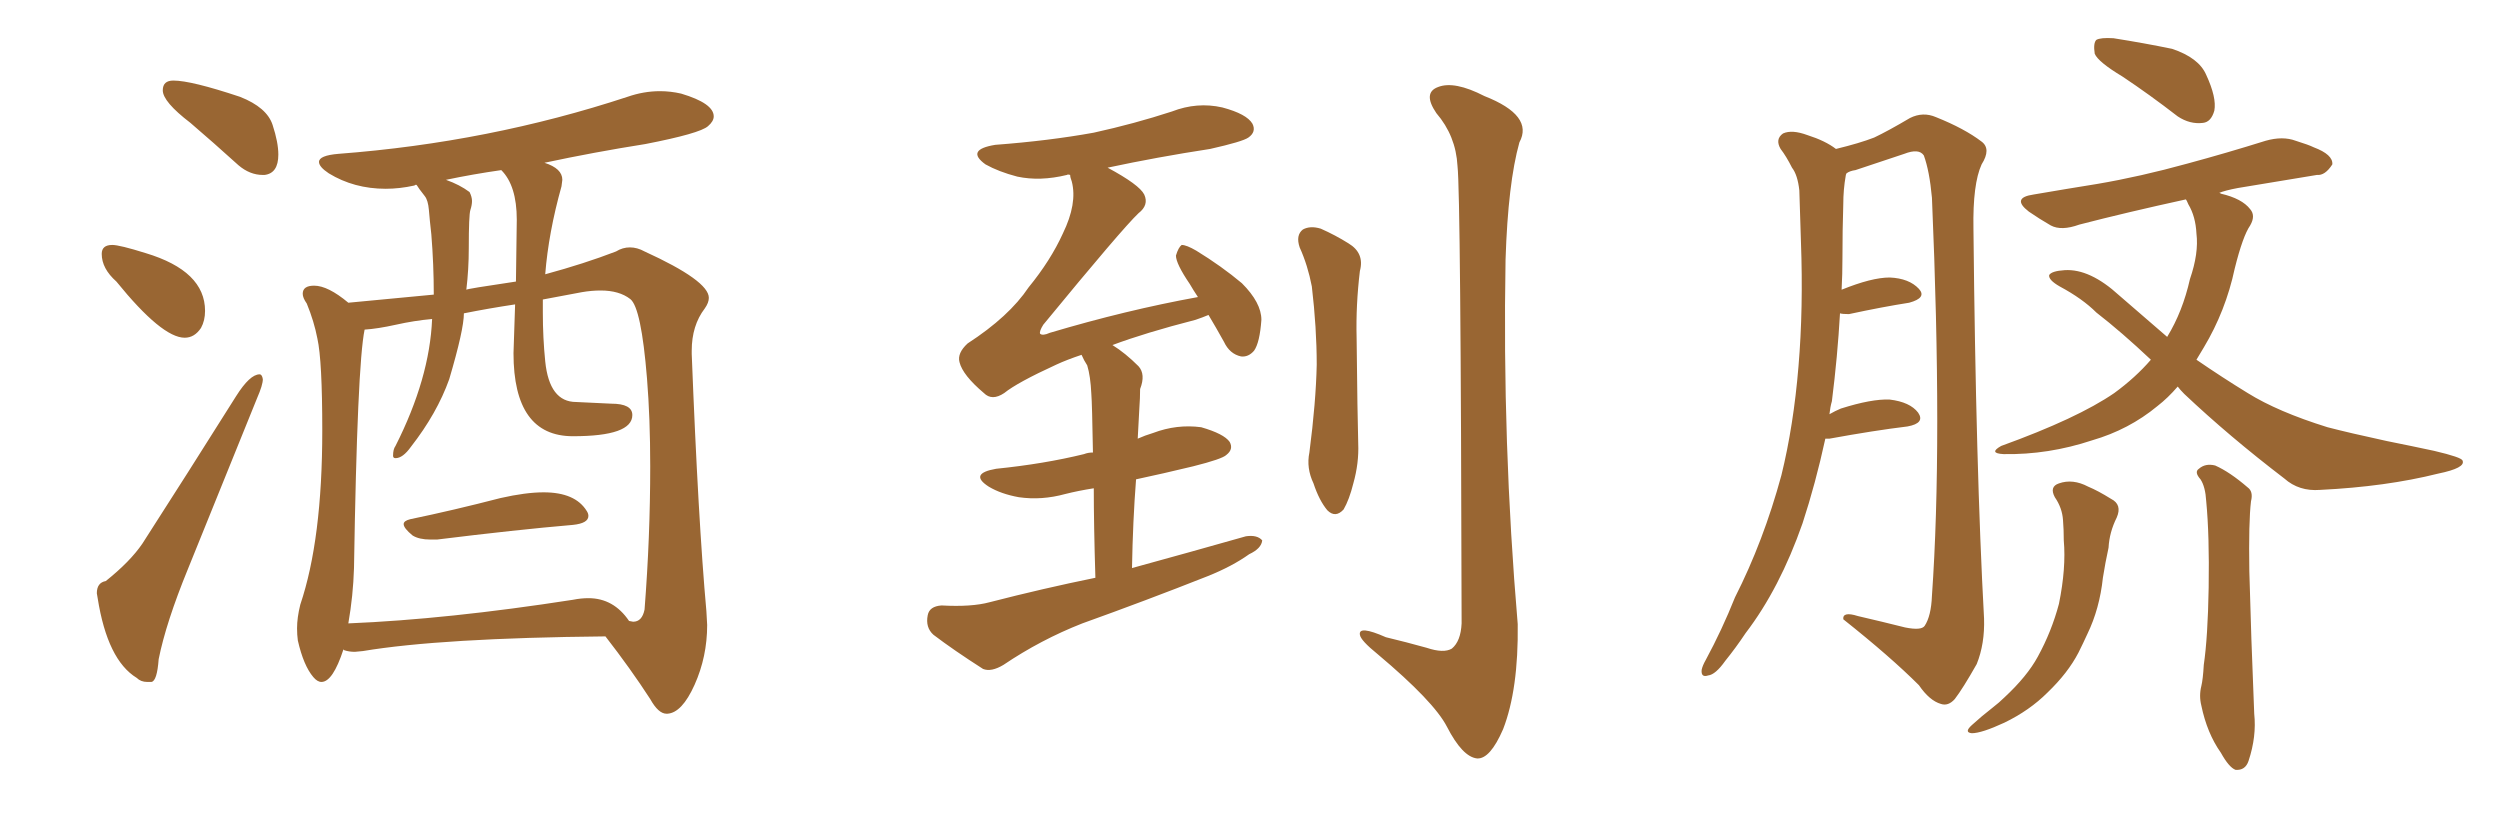 <svg xmlns="http://www.w3.org/2000/svg" xmlns:xlink="http://www.w3.org/1999/xlink" width="450" height="150"><path fill="#996633" padding="10" d="M47.31 31.49L47.61 31.49Q50.10 31.20 50.10 27.83L50.10 27.83Q50.10 25.63 49.07 22.49Q48.05 19.34 43.21 17.43L43.21 17.43Q34.42 14.50 31.20 14.50L31.20 14.50Q29.30 14.50 29.30 16.26L29.30 16.26Q29.30 18.31 34.28 22.12L34.28 22.12Q38.38 25.63 42.92 29.74L42.92 29.74Q44.97 31.49 47.31 31.49L47.31 31.49ZM33.25 60.79L33.25 60.79Q35.01 60.79 36.18 59.03L36.18 59.03Q36.91 57.71 36.91 55.96L36.91 55.96Q36.91 48.78 26.22 45.56L26.22 45.56Q21.53 44.09 20.21 44.09L20.21 44.09Q18.31 44.09 18.31 45.70L18.31 45.70Q18.31 48.34 20.95 50.68L20.95 50.68Q29.15 60.79 33.25 60.79ZM26.51 122.75L27.25 122.75Q28.27 122.61 28.56 118.65L28.56 118.65Q29.88 112.06 33.84 102.39L33.84 102.39L46.29 71.63Q47.31 69.29 47.31 68.26L47.31 68.26Q47.17 67.38 46.73 67.38L46.73 67.38Q44.97 67.38 42.48 71.34L42.48 71.34Q33.54 85.55 25.63 97.85L25.63 97.85Q23.44 101.07 19.04 104.59L19.04 104.59Q17.43 104.88 17.43 106.79L17.43 106.79L17.58 107.67Q19.34 118.80 24.61 122.02L24.61 122.02Q25.34 122.75 26.51 122.75L26.51 122.75ZM77.49 97.12L78.66 97.12Q92.87 95.36 103.13 94.48L103.13 94.48Q105.91 94.19 105.91 92.87L105.91 92.87Q105.91 92.43 105.62 91.99L105.62 91.99Q103.56 88.62 97.85 88.62L97.85 88.62Q94.63 88.62 90.09 89.65L90.09 89.65Q81.59 91.85 73.83 93.46L73.83 93.46Q72.66 93.75 72.66 94.34L72.66 94.34Q72.66 95.07 74.27 96.39L74.27 96.39Q75.44 97.12 77.49 97.12L77.49 97.12ZM119.97 128.47L120.12 128.47Q122.75 128.32 125.02 123.27Q127.29 118.21 127.29 112.50L127.29 112.50L127.15 110.01Q125.68 93.75 124.51 63.72L124.51 63.72L124.51 63.13Q124.51 58.59 126.86 55.52L126.86 55.52Q127.59 54.49 127.59 53.61L127.59 53.61Q127.59 50.54 116.02 45.26L116.02 45.26Q114.70 44.53 113.38 44.53L113.38 44.53Q112.06 44.53 110.89 45.26L110.89 45.26Q105.18 47.46 98.14 49.37L98.14 49.37Q98.73 41.89 101.07 33.54L101.07 33.54L101.22 32.37Q101.22 30.32 98.00 29.30L98.00 29.30Q106.93 27.39 116.16 25.93L116.16 25.93Q125.98 24.02 127.44 22.71L127.44 22.71Q128.47 21.83 128.47 20.95L128.47 20.95Q128.47 18.60 122.61 16.85L122.61 16.85Q120.70 16.41 118.80 16.41L118.80 16.41Q115.87 16.41 112.94 17.43L112.94 17.43Q88.04 25.63 60.94 27.69L60.94 27.69Q57.42 27.98 57.42 29.15L57.42 29.15Q57.42 30.03 59.18 31.20L59.18 31.20Q63.72 33.98 69.43 33.98L69.43 33.98Q71.92 33.98 74.56 33.40L74.56 33.40L74.85 33.25Q75 33.25 75.07 33.40Q75.15 33.54 75.51 34.06Q75.88 34.57 76.46 35.30Q77.05 36.04 77.20 37.79Q77.34 39.55 77.64 42.19L77.64 42.19Q78.08 47.61 78.08 53.03L78.08 53.03L62.70 54.49Q59.03 51.42 56.54 51.42L56.54 51.42Q54.49 51.42 54.49 52.88L54.49 52.88Q54.49 53.61 55.22 54.64L55.22 54.64Q56.54 57.86 57.13 60.94L57.13 60.94Q58.01 64.89 58.01 77.49L58.01 77.49Q58.01 97.12 54.05 108.84L54.05 108.84Q53.47 111.18 53.47 113.09L53.47 113.09Q53.47 114.26 53.61 115.28L53.61 115.28Q54.64 119.82 56.40 121.88L56.40 121.88Q57.13 122.75 57.86 122.75L57.86 122.75Q59.91 122.75 61.82 116.89L61.82 116.89L61.96 117.04Q62.84 117.33 63.87 117.33L63.87 117.33L65.33 117.19Q79.39 114.84 108.98 114.55L108.98 114.55Q113.53 120.41 117.04 125.83L117.04 125.83Q118.51 128.47 119.97 128.47L119.97 128.47ZM62.70 112.21L62.70 112.21Q63.57 107.23 63.72 102.25L63.72 102.25Q64.31 65.63 65.63 59.33L65.63 59.33Q67.97 59.18 71.26 58.45Q74.56 57.71 77.78 57.42L77.78 57.42Q77.34 68.12 71.19 80.27L71.19 80.27Q70.75 80.86 70.75 82.03L70.75 82.03Q70.75 82.47 71.19 82.47L71.19 82.47Q72.51 82.47 73.97 80.42L73.97 80.42Q78.66 74.41 80.86 68.26L80.86 68.26Q83.50 59.33 83.50 56.40L83.50 56.40Q87.89 55.52 92.72 54.79L92.72 54.79L92.43 63.57Q92.43 78.52 103.13 78.52L103.13 78.52Q113.82 78.52 113.82 74.71L113.82 74.71Q113.82 72.66 110.01 72.66L110.01 72.66L103.71 72.36Q98.88 72.36 98.14 65.04L98.14 65.04Q97.71 60.79 97.71 56.25L97.71 56.25L97.71 53.91L104.74 52.59Q106.49 52.29 108.11 52.29L108.11 52.29Q111.47 52.29 113.45 53.83Q115.43 55.37 116.46 68.12L116.46 68.12Q117.04 75.29 117.04 83.94L117.04 83.94Q117.04 96.68 116.02 109.72L116.02 109.72Q115.58 111.91 113.96 111.91L113.96 111.91L113.23 111.77Q110.45 107.67 105.91 107.67L105.91 107.67Q104.59 107.67 103.13 107.96L103.13 107.96Q80.57 111.47 62.70 112.21ZM83.94 52.15L83.94 52.15Q84.38 48.49 84.38 44.68L84.38 44.68Q84.38 38.67 84.67 37.79Q84.96 36.91 84.96 36.18L84.96 36.18Q84.96 35.45 84.52 34.57L84.52 34.57Q82.76 33.25 80.27 32.37L80.27 32.37Q85.11 31.35 90.23 30.62L90.23 30.62Q93.02 33.40 93.02 39.55L93.02 39.55L92.87 50.68Q83.94 52.00 83.94 52.15ZM197.17 104.00L197.17 104.00Q196.88 94.48 196.88 87.89L196.88 87.89Q194.09 88.33 191.75 88.92L191.75 88.92Q187.50 90.09 183.40 89.50L183.40 89.50Q180.18 88.92 177.98 87.60L177.98 87.60Q174.32 85.25 179.30 84.38L179.30 84.38Q187.94 83.50 195.12 81.74L195.12 81.74Q195.85 81.45 196.73 81.45L196.73 81.45Q196.58 72.66 196.44 70.90L196.44 70.90Q196.29 67.68 195.70 65.77L195.70 65.77Q195.12 64.89 194.68 63.87L194.68 63.87Q192.04 64.75 190.14 65.63L190.14 65.63Q183.11 68.85 180.76 70.75L180.76 70.75Q178.56 72.22 177.10 70.75L177.10 70.75Q173.29 67.53 172.71 65.19L172.71 65.19Q172.27 63.57 174.17 61.82L174.17 61.82Q181.64 56.98 185.16 51.71L185.16 51.71Q189.11 46.88 191.31 42.04L191.31 42.04Q193.95 36.62 192.92 32.67L192.92 32.67Q192.63 31.93 192.63 31.49L192.63 31.49Q192.19 31.35 192.04 31.49L192.04 31.49Q187.21 32.67 183.11 31.79L183.11 31.79Q179.74 30.91 177.39 29.59L177.39 29.59Q173.73 26.95 179.15 26.07L179.15 26.07Q188.82 25.34 196.88 23.88L196.88 23.88Q204.20 22.27 210.94 20.07L210.94 20.07Q215.48 18.31 220.02 19.34L220.02 19.34Q224.41 20.51 225.44 22.27L225.44 22.27Q226.17 23.73 224.71 24.76L224.71 24.76Q223.68 25.49 217.82 26.81L217.82 26.81Q208.30 28.27 199.37 30.18L199.37 30.18Q205.08 33.25 205.96 35.01L205.96 35.01Q206.84 36.91 204.93 38.38L204.93 38.38Q202.00 41.16 187.79 58.45L187.79 58.45Q187.06 59.62 187.21 60.06L187.21 60.06Q187.65 60.50 188.96 59.91L188.96 59.91Q202.73 55.81 215.63 53.47L215.63 53.47Q214.75 52.15 214.16 51.12L214.16 51.12Q211.67 47.46 211.67 46.00L211.67 46.00Q212.11 44.53 212.70 44.09L212.70 44.09Q213.57 44.09 215.33 45.12L215.33 45.12Q219.87 47.90 223.54 50.98L223.54 50.98Q227.05 54.49 227.05 57.57L227.05 57.57Q226.76 61.67 225.73 63.13L225.73 63.13Q224.71 64.31 223.39 64.16L223.39 64.16Q221.34 63.72 220.31 61.52L220.31 61.52Q218.85 58.89 217.53 56.69L217.53 56.69Q216.50 57.13 215.19 57.57L215.19 57.57Q206.10 59.91 200.24 62.11L200.24 62.11Q202.59 63.57 204.93 65.92L204.93 65.92Q206.25 67.38 205.22 70.02L205.22 70.02Q205.22 71.63 205.08 73.54L205.08 73.54Q204.93 76.17 204.79 78.96L204.79 78.96Q206.10 78.37 207.57 77.93L207.57 77.93Q211.82 76.32 216.21 76.90L216.21 76.90Q220.31 78.08 221.34 79.54L221.34 79.54Q222.07 80.86 220.75 81.88L220.75 81.88Q220.02 82.62 214.75 83.94L214.75 83.94Q209.33 85.25 204.49 86.28L204.49 86.28Q203.91 93.75 203.76 102.25L203.76 102.25Q214.45 99.32 224.27 96.53L224.27 96.53Q226.32 96.24 227.20 97.27L227.20 97.27Q227.05 98.73 224.85 99.76L224.85 99.76Q221.78 101.95 217.38 103.71L217.38 103.71Q206.25 108.11 194.82 112.21L194.82 112.21Q187.35 115.14 180.62 119.68L180.62 119.68Q178.42 121.00 176.95 120.41L176.95 120.41Q171.68 117.04 168.02 114.26L168.02 114.26Q166.55 112.94 166.99 110.74L166.99 110.74Q167.29 109.13 169.48 108.98L169.48 108.98Q174.90 109.28 178.13 108.40L178.13 108.40Q187.79 105.91 197.17 104.00ZM233.94 44.53L233.94 44.53Q233.20 42.33 234.52 41.31L234.52 41.31Q235.84 40.58 237.74 41.16L237.74 41.16Q240.38 42.33 242.72 43.80L242.72 43.80Q245.65 45.56 244.78 48.78L244.78 48.78Q244.04 54.93 244.19 60.79L244.19 60.79Q244.34 75 244.48 79.83L244.48 79.83Q244.63 83.35 243.60 87.01L243.60 87.01Q242.87 89.94 241.85 91.70L241.85 91.70Q240.38 93.31 238.92 91.85L238.92 91.85Q237.45 90.09 236.43 87.01L236.43 87.01Q235.11 84.23 235.69 81.45L235.69 81.45Q236.87 72.36 237.01 65.63L237.01 65.63Q237.01 59.03 236.13 51.56L236.13 51.56Q235.40 47.75 233.94 44.53ZM262.35 29.88L262.35 29.88L262.35 29.88Q262.06 24.46 258.54 20.36L258.54 20.36Q256.05 16.70 258.84 15.67L258.84 15.67Q261.77 14.50 267.19 17.29L267.19 17.29Q276.12 20.80 273.49 25.63L273.49 25.63Q271.44 32.96 271.00 46.73L271.00 46.73Q270.41 79.69 273.19 112.35L273.19 112.35Q273.34 124.07 270.56 131.25L270.56 131.25Q268.21 136.67 265.87 136.52L265.87 136.52Q263.23 136.23 260.45 130.81L260.45 130.81Q258.11 126.27 248.00 117.77L248.00 117.77Q244.92 115.28 244.78 114.26L244.78 114.26Q244.48 112.50 249.46 114.70L249.46 114.70Q253.13 115.58 256.79 116.60L256.79 116.60Q259.86 117.63 261.33 116.75L261.33 116.75Q262.94 115.43 263.09 112.21L263.09 112.21Q262.94 34.86 262.35 29.88ZM328.56 78.96L328.56 78.96Q326.81 87.01 324.46 94.19L324.46 94.19Q320.36 105.91 314.21 113.96L314.21 113.96Q312.45 116.60 310.55 118.95L310.55 118.95Q308.79 121.44 307.47 121.58L307.47 121.58Q306.15 122.02 306.30 120.56L306.30 120.56Q306.45 119.82 307.03 118.80L307.03 118.80Q309.96 113.38 312.30 107.52L312.30 107.52Q317.43 97.41 320.65 85.55L320.65 85.55Q322.85 76.61 323.73 65.92L323.73 65.92Q324.61 55.52 324.17 43.51L324.17 43.51Q324.02 38.38 323.88 34.28L323.88 34.28Q323.58 31.49 322.56 30.18L322.56 30.18Q321.53 28.13 320.51 26.81L320.51 26.81Q319.48 25.05 320.95 24.02L320.95 24.02Q322.56 23.29 325.34 24.32L325.34 24.32Q328.56 25.34 330.47 26.81L330.47 26.81Q334.72 25.78 337.35 24.76L337.35 24.76Q339.84 23.58 343.80 21.24L343.80 21.24Q346.14 20.07 348.49 21.09L348.49 21.09Q353.61 23.14 356.69 25.49L356.69 25.49Q358.45 26.81 356.69 29.59L356.69 29.59Q355.08 33.11 355.22 41.16L355.22 41.16Q355.66 84.52 357.13 111.33L357.13 111.33Q357.28 115.87 355.81 119.53L355.81 119.53Q353.32 123.93 351.86 125.83L351.86 125.83Q350.68 127.15 349.37 126.71L349.37 126.71Q347.31 126.12 345.41 123.34L345.41 123.34Q340.28 118.21 331.79 111.47L331.79 111.47Q331.64 110.01 334.42 110.89L334.42 110.89Q338.82 111.91 342.92 112.94L342.92 112.94Q345.85 113.53 346.44 112.65L346.44 112.65Q347.61 110.89 347.75 107.23L347.75 107.23Q349.66 80.13 347.75 35.60L347.75 35.60Q347.31 30.76 346.29 27.98L346.29 27.98Q345.41 26.66 342.77 27.69L342.77 27.69Q338.38 29.15 333.98 30.62L333.98 30.62Q332.96 30.76 332.37 31.20L332.37 31.20Q332.23 31.49 332.23 31.64L332.23 31.64Q331.79 34.13 331.79 36.77L331.79 36.77Q331.64 41.46 331.64 46.44L331.64 46.44Q331.64 49.37 331.49 52.15L331.49 52.15Q336.91 49.95 340.14 49.95L340.14 49.95Q343.65 50.10 345.41 52.00L345.41 52.00Q346.88 53.61 343.65 54.49L343.65 54.49Q338.96 55.22 332.81 56.54L332.81 56.54Q331.64 56.54 331.20 56.40L331.20 56.40Q330.76 64.16 329.74 72.22L329.74 72.22Q329.44 73.24 329.30 74.56L329.30 74.56Q330.32 73.97 331.35 73.54L331.35 73.54Q336.91 71.78 340.14 71.92L340.14 71.92Q343.80 72.36 345.26 74.27L345.26 74.27Q346.58 76.17 343.36 76.76L343.36 76.76Q337.35 77.49 329.30 78.96L329.30 78.96Q328.71 78.96 328.56 78.96ZM369.87 89.50L369.87 89.50Q368.85 87.60 370.61 87.01L370.61 87.01Q373.10 86.13 375.88 87.60L375.88 87.60Q377.64 88.33 379.98 89.79L379.98 89.79Q382.03 90.82 381.01 93.16L381.01 93.16Q379.69 95.80 379.54 98.58L379.54 98.58Q378.96 101.22 378.52 104.00L378.52 104.00Q377.93 109.57 375.73 114.11L375.73 114.11Q375 115.72 374.12 117.48L374.12 117.48Q372.22 121.14 368.55 124.66L368.55 124.66Q365.33 127.88 360.79 130.08L360.79 130.08Q356.69 131.98 354.93 131.98L354.93 131.98Q353.47 131.84 354.93 130.52L354.93 130.52Q356.69 128.91 358.59 127.44L358.59 127.44Q359.91 126.42 360.79 125.54L360.79 125.54Q364.89 121.73 366.80 118.21L366.80 118.21Q369.29 113.67 370.61 108.69L370.61 108.69Q371.92 102.25 371.48 97.27L371.48 97.27Q371.48 95.36 371.34 93.60L371.34 93.60Q371.19 91.41 369.87 89.50ZM396.09 86.28L396.09 86.28Q394.92 84.96 395.80 84.38L395.80 84.38Q396.97 83.35 398.73 83.79L398.73 83.79Q401.37 84.96 404.59 87.74L404.59 87.74Q405.62 88.48 405.18 90.23L405.18 90.23Q404.74 93.90 404.88 102.83L404.88 102.83Q405.18 114.40 405.76 128.47L405.76 128.47Q406.20 132.57 404.74 136.96L404.74 136.96Q404.15 138.72 402.39 138.57L402.39 138.57Q401.22 138.13 399.76 135.50L399.76 135.50Q397.27 131.98 396.24 127.00L396.24 127.00Q395.80 125.24 396.24 123.49L396.24 123.49Q396.53 122.31 396.68 119.68L396.68 119.68Q397.41 114.70 397.56 105.76L397.56 105.76Q397.71 96.39 397.12 90.23L397.12 90.23Q396.97 87.60 396.09 86.28ZM382.03 13.77L382.03 13.77Q377.64 11.13 377.05 9.67L377.05 9.67Q376.76 7.76 377.34 7.18L377.34 7.18Q378.08 6.74 380.42 6.88L380.42 6.88Q385.99 7.76 390.97 8.79L390.97 8.79Q395.80 10.40 397.12 13.48L397.12 13.48Q399.02 17.58 398.58 19.92L398.58 19.92Q398.00 21.97 396.53 22.12L396.53 22.12Q394.19 22.41 391.99 20.95L391.99 20.95Q386.87 16.99 382.03 13.77ZM391.99 69.58L391.99 69.58L391.99 69.58Q390.23 71.63 388.33 73.10L388.33 73.10Q383.20 77.34 376.61 79.25L376.61 79.25Q368.70 81.88 360.64 81.74L360.64 81.74Q357.86 81.59 360.21 80.27L360.21 80.27Q373.97 75.29 380.57 70.75L380.57 70.75Q384.38 67.97 387.16 64.75L387.16 64.75Q381.88 59.77 377.34 56.25L377.34 56.25Q374.85 53.76 370.75 51.56L370.75 51.56Q368.70 50.39 368.85 49.51L368.85 49.51Q369.29 48.78 371.63 48.63L371.63 48.63Q376.17 48.34 381.45 53.17L381.45 53.17Q385.99 57.13 390.09 60.64L390.09 60.64Q392.87 56.10 394.19 50.24L394.19 50.24Q395.80 45.56 395.36 42.04L395.36 42.04Q395.21 38.96 393.90 36.77L393.90 36.77Q393.60 36.04 393.46 35.89L393.46 35.89Q382.76 38.23 374.27 40.43L374.27 40.43Q371.04 41.60 369.14 40.58L369.14 40.58Q367.09 39.40 365.19 38.09L365.19 38.09Q361.96 35.60 366.06 35.01L366.06 35.01Q372.07 33.98 377.49 33.11L377.49 33.11Q385.25 31.79 393.75 29.44L393.75 29.44Q400.78 27.54 407.81 25.34L407.81 25.34Q410.89 24.46 413.23 25.34L413.23 25.34Q415.58 26.07 416.46 26.51L416.46 26.51Q419.97 27.83 419.82 29.59L419.82 29.59Q418.51 31.64 417.04 31.49L417.04 31.49Q410.74 32.52 402.83 33.84L402.83 33.84Q400.49 34.28 399.46 34.72L399.46 34.72Q399.61 34.72 399.76 34.86L399.76 34.86Q403.56 35.74 405.03 37.65L405.03 37.65Q406.05 38.82 405.03 40.58L405.03 40.58Q403.71 42.48 402.25 48.34L402.25 48.34Q400.63 55.96 396.68 62.55L396.68 62.55Q395.95 63.72 395.36 64.75L395.36 64.75Q400.05 67.97 404.59 70.75L404.59 70.75Q410.01 74.12 418.95 76.90L418.95 76.90Q422.90 77.93 429.64 79.39L429.64 79.39Q434.03 80.27 438.13 81.15L438.13 81.15Q443.12 82.32 443.26 82.91L443.26 82.91Q443.85 84.23 438.87 85.25L438.87 85.25Q429.49 87.60 417.63 88.18L417.63 88.18Q413.82 88.48 411.18 86.13L411.18 86.13Q401.22 78.52 393.16 70.90L393.16 70.90Q392.43 70.17 391.99 69.58Z"/></svg>